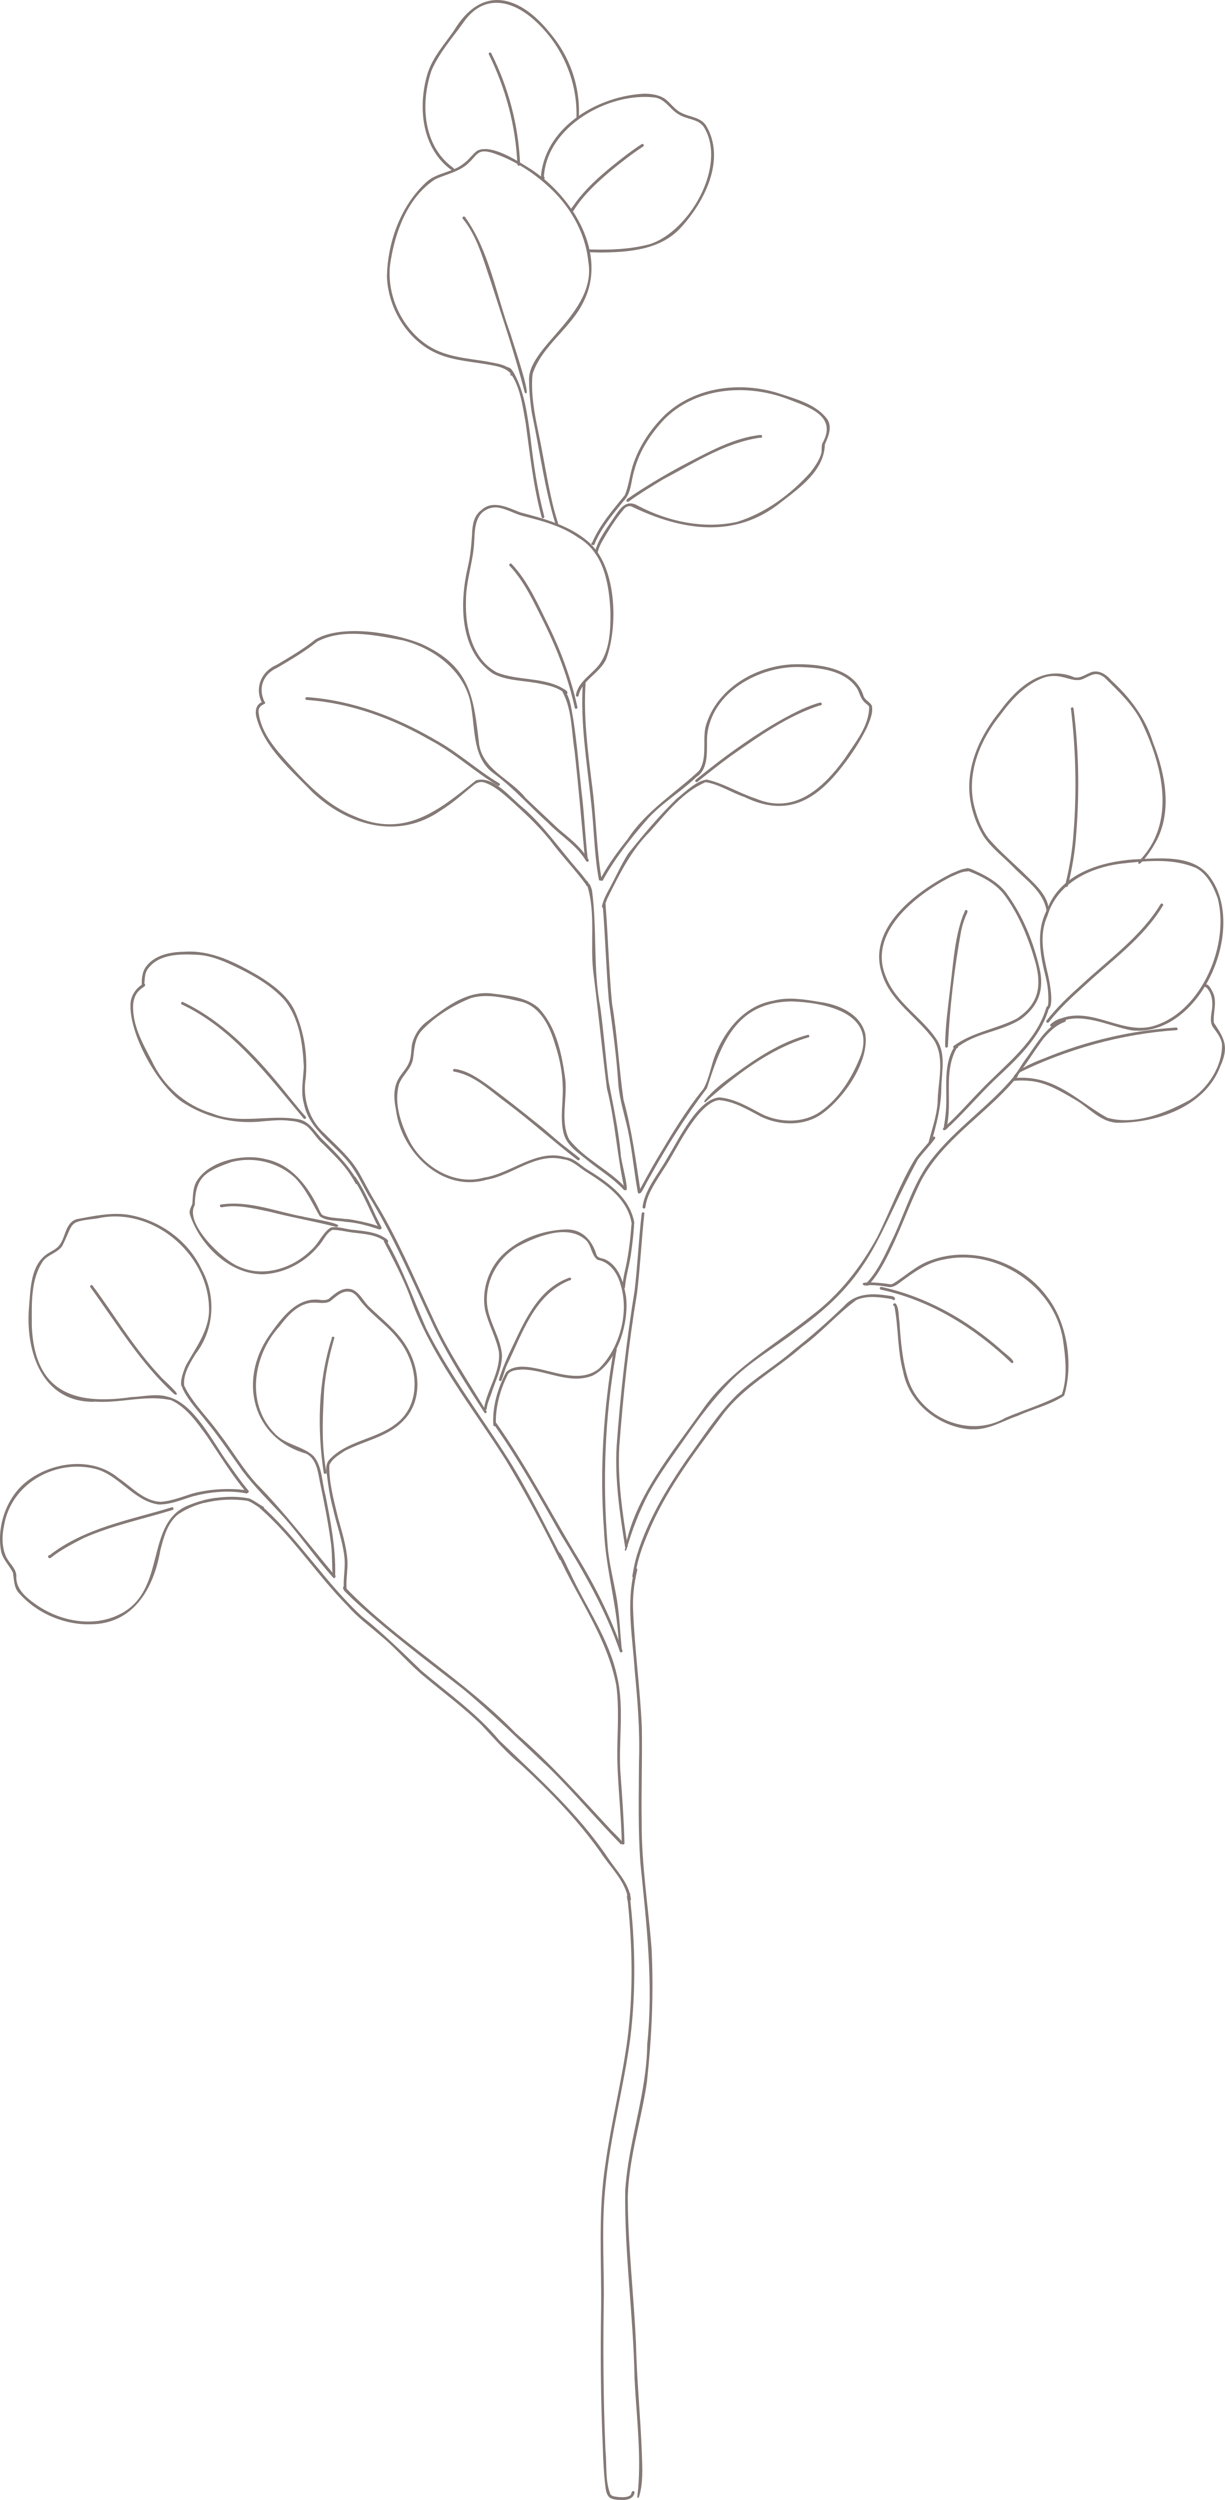 <?xml version="1.0" encoding="UTF-8"?>
<svg id="b" data-name="レイヤー 2" xmlns="http://www.w3.org/2000/svg" viewBox="0 0 203.71 415.51">
  <g id="c" data-name="メイン">
    <g>
      <path d="m88.01,63.54c-.77-5.74,11.33-11.31,9.82-20.07-.51-4.99-3.2-9.49-6.94-12.75-2.64-2.36-5.72-4.24-9.08-5.34-.57-.16-1.19-.3-1.77-.16-.84.25-1.28,1.11-1.92,1.67-1.53,1.64-3.81,2.01-5.74,2.9-4.68,3.05-6.78,8.98-7.52,14.3-.55,5.22,2.12,10.76,6.59,13.51,2.84,1.74,6.23,1.94,9.45,2.47,1.51.34,3.82.45,4.5,2.05,0,.42-.74.41-.48-.06-1.06-1.14-2.79-1.29-4.25-1.56-3.08-.49-6.33-.72-9.09-2.29-4.3-2.42-7.07-7.37-7.24-12.26.11-5.68,2.27-11.7,6.48-15.61,1.75-1.68,4.42-1.64,6.27-3.15.88-.62,1.43-1.52,2.28-2.15,2.43-1.19,6.92,1.85,9.04,3.16,6.84,4.54,12.74,14,8.56,22.09-2.32,4.7-7.7,7.71-8.7,13.04-.01.14-.11.26-.26.24Z" fill="#847976"/>
      <path d="m90.08,85.97c-1.4-5.12-1.94-10.41-2.66-15.65-.55-2.98-.92-6.47-2.96-8.82,0,0,0,0,0,0,0,0,0,0,0,0-.29-.02-.26-.49.04-.46.54.12.8.71,1.07,1.14,1.7,3.2,2.14,6.86,2.63,10.4.5,4.46,1.17,8.91,2.31,13.25.09.28-.35.43-.44.14Z" fill="#847976"/>
      <path d="m92.39,87.16c-1.84-5.98-2.61-12.22-3.91-18.32-.16-.74-1.09-7.7.11-6.96-.37,3.35.26,6.74.96,10.04.83,3.93,1.42,7.92,2.35,11.84.27,1.1.58,2.19.92,3.26.09.27-.35.43-.44.14Z" fill="#847976"/>
      <path d="m87.25,65.22c-1.58-6.26-3.69-12.36-5.66-18.51-1.25-3.56-2.2-7.38-4.61-10.33-.28-.31.23-.59.42-.22,4.04,5.72,5.14,12.99,7.54,19.47.13.63,3.77,11.17,2.31,9.59Z" fill="#847976"/>
      <path d="m99.66,41.96c-.57,0-1.13-.02-1.69-.05-.12,0-.23-.1-.23-.23,0-.12.11-.23.23-.23,3.39.11,6.84,0,10.11-.88,6.54-2.12,12.76-12.86,9.09-19.25-.87-1.59-2.86-1.41-4.25-2.27-1.5-.82-2.28-2.64-4.09-2.85-7.7-.9-17.88,4.86-18.38,13.16,0,0,0,0,0,0,0,0,0,0,0,0,0,0,0,0,0,0,0,0,0,0,0,0,.29.13.04.57-.22.41-.32-.16-.26-.58-.24-.88,1-8.07,9.66-12.98,17.19-13.32,1.17.01,2.41.19,3.4.85.97.73,1.65,1.84,2.77,2.35,1.39.72,3.25.69,4.12,2.19,3.23,5.56-.27,12.5-4.17,16.78-3.44,3.85-8.82,4.2-13.65,4.23Z" fill="#847976"/>
      <path d="m95.01,35.14c-.33-.38.37-.88.53-1.23,1.76-2.46,4.03-4.5,6.37-6.4,1.54-1.24,3.11-2.47,4.77-3.54.09-.08.24-.07.32.02.13.14.04.34-.12.41-1.87,1.22-3.66,2.64-5.37,4.04-2.31,1.96-4.58,4.06-6.18,6.64-.06.11-.21.14-.32.08Z" fill="#847976"/>
      <path d="m75.17,28.33c-5.02-3.55-5.73-10.45-4.11-15.98.81-2.75,2.8-4.93,4.41-7.24,4.71-7.85,11.1-5.82,16.08.48,3.2,3.8,4.92,8.71,4.72,13.68.13.26-.28.48-.41.21.18-6.24-2.58-12.34-7.33-16.42-3.74-3.17-8.13-3.89-11.29.43-1.89,2.7-4.22,5.24-5.5,8.28-1.82,5.37-1.41,12.28,3.39,15.94.16.16.53.29.36.56-.07.1-.22.13-.32.05Z" fill="#847976"/>
      <path d="m86.04,27.32c-.28-6.41-1.93-12.58-4.77-18.33-.06-.29.4-.37.45-.09,2.84,5.69,4.48,11.83,4.76,18.2.14.37-.31.69-.44.23Z" fill="#847976"/>
      <path d="m95.58,117.64c-1.07-4.91-2.88-9.62-5.09-14.12-1.65-3.27-3.19-6.76-5.71-9.44-.28-.19.08-.61.31-.35,2.81,2.98,4.44,6.87,6.25,10.5,2.04,4.24,3.67,8.68,4.68,13.28.08.28-.36.43-.44.13Z" fill="#847976"/>
      <path d="m95.94,115.77c-.13-.03-.19-.15-.17-.28.4-2.23,2.64-3.39,3.9-5.07,1.77-2.43,1.86-5.78,1.84-8.67-.2-4.55-1.04-9.89-5.31-12.37-2.75-1.95-6.01-2.81-9.23-3.62-1.5-.38-2.89-1.31-4.43-1.43-.41-.02-.86.05-1.22.19-2.54.9-2.34,3.79-2.49,6-.24,3.16-1.37,6.22-1.34,9.41-.15,4.36,1.04,9.65,5.17,11.84,3.37,1.33,7.24.78,10.52,2.4.35.25,1.46.65,1.13,1.13-.09.08-.24.06-.32-.03-1.32-1.14-3.15-1.45-4.79-1.76-2.43-.43-5.07-.39-7.29-1.6-5.54-3.83-5.5-11.73-4.12-17.66.44-1.82.59-3.64.71-5.5.04-1.44.28-3.03,1.51-3.95,1.92-1.79,4.42-.45,6.47.34,4.02,1.08,8.2,2.14,11.41,4.95,4.68,4.11,4.95,13.96,2.91,19.47-1.07,2.34-4.03,3.47-4.58,6.05-.02.12-.16.2-.28.17Z" fill="#847976"/>
      <path d="m99.09,92.06c-.13-.03-.21-.15-.18-.27.59-2.26,2.12-4.17,3.4-6.09.96-1.43,1.96-2.71,3.78-1.65,4.98,2.62,10.87,3.9,16.43,2.69,4.75-1.43,8.99-4.6,12.27-8.26.72-.95,1.41-1.93,1.76-3.04.16-.58,0-1.15.18-1.72,2.65-4.6-2.29-6.07-5.74-7.4-6.92-2.63-15.56-1.96-20.81,3.67-2.1,2.34-3.86,5.03-4.67,8.09-.58,1.68-.46,3.78-1.76,5.13-1.81,2.2-3.71,4.47-4.83,7.1-.05.56-.92.19-.43-.17,1.25-2.93,3.42-5.39,5.41-7.84.75-1.77.85-3.75,1.54-5.55,1.06-2.93,2.89-5.59,5.11-7.77,5-4.71,12.6-5.64,18.99-3.6,2.84.95,6.17,1.78,8.03,4.29.87,1.37.17,2.87-.4,4.19-.1,4.33-4.13,7.17-7.26,9.59-7.71,6.23-16.69,4.7-24.99.68-.4-.06-.8.1-1.07.37-1.14,1.34-2.12,2.78-3.02,4.29-.56.99-1.25,1.96-1.45,3.09-.02.12-.15.21-.27.18Z" fill="#847976"/>
      <path d="m104.21,83.33c-.21-.44.61-.66.86-.94,3.09-2.05,6.28-3.93,9.57-5.63,3.73-1.93,7.56-4,11.8-4.48.41-.03.4.6-.02.46-5.89.84-10.98,4.22-16.15,6.93-1.93,1.18-3.9,2.36-5.73,3.69-.1.08-.24.07-.33-.03Z" fill="#847976"/>
      <path d="m97.27,142.75c-.54-5.96-1.06-11.92-1.71-17.87-.53-3.21-.42-6.83-1.94-9.73-.27-.25.19-.63.36-.29.94,1.36,1.04,3.09,1.35,4.67.61,3.89.92,7.82,1.34,11.73.49,3.8.62,7.62,1.06,11.42.04.29-.43.36-.46.05Z" fill="#847976"/>
      <path d="m99.58,146.16c-.79-4.31-.79-8.7-1.31-13.04-.68-6.5-1.79-13-1.35-19.55,0-.28.44-.3.46-.02-.37,5.57.36,11.09,1.03,16.6.67,4.88.73,9.8,1.43,14.67.07.43.13.85.21,1.28.02.12-.08.24-.2.26-.13.01-.24-.07-.26-.2Z" fill="#847976"/>
      <path d="m100.27,150.9c-.12-.03-.19-.16-.17-.28.2-.96.64-1.84,1.1-2.69,1.12-2,2.02-4.13,3.26-6.06,2.52-3.17,5.17-6.3,8.07-9.13,1.4-1.11,3.19-2.92,4.98-3.18,2.86.62,5.4,2.27,8.18,3.16,6.39,2.7,11.17-1.71,14.73-6.58,1.71-2.64,4.14-5.45,4.11-8.7-.18-.29-.51-.46-.74-.71-.65-.57-.83-1.46-1.2-2.2-2.01-3.16-6.23-3.57-9.63-3.67-6.73-.18-14.63,4.19-15.36,11.39-.14,2.26.39,5.36-1.71,6.84-.33.06-.42-.48-.05-.47,1.96-2.11.93-5.21,1.47-7.78,1.79-6.63,8.9-10.54,15.48-10.45,4.09.01,9.48.83,10.84,5.35.28.66,1.02.92,1.35,1.53.27,1.24-.36,2.54-.82,3.67-1.13,2.27-2.51,4.41-4.07,6.4-4.44,5.75-9.25,8.54-16.29,5.12-2.18-.72-4.18-2.11-6.47-2.47-3.79,1.65-6.5,5.12-9.19,8.16-3.17,3.15-5.11,7.08-7.07,11.03-.24.51-.41.99-.53,1.53-.03.12-.16.19-.28.17Z" fill="#847976"/>
      <path d="m100,146.38c-.32-.17,0-.51.09-.75,1.21-2.18,2.69-4.19,4.25-6.14,3.1-4.76,8.03-7.74,12.07-11.54.27-.08.4.33.15.43-2.62,2.79-6.04,4.69-8.64,7.48-2.79,3.16-5.49,6.54-7.55,10.23-.06.16-.17.37-.37.28Z" fill="#847976"/>
      <path d="m115.66,129.9c-.08-.1-.06-.24.04-.32,1.67-1.35,3.35-2.67,5.07-3.95,3.98-2.9,8.12-5.67,12.59-7.77.97-.42,1.95-.82,2.96-1.09.11-.02.22.01.29.1.14.17-.04.43-.25.36-5.43,1.76-10.17,5.15-14.81,8.4-1.9,1.39-3.74,2.84-5.57,4.31-.1.08-.25.06-.32-.04Z" fill="#847976"/>
      <path d="m82.8,130.58c-3.89-2.31-7.21-5.45-11.22-7.55-6.25-3.6-13.23-6.18-20.46-6.7-.47.07-.45-.56.05-.46,7.55.55,14.78,3.32,21.27,7.12,3.76,2.05,6.91,5.01,10.58,7.19.25.14.03.56-.23.4Z" fill="#847976"/>
      <path d="m91.28,139.43c-1.79-2.22-3.88-4.15-5.98-6.08-1.46-1.26-2.93-2.72-4.79-3.31-.65-.21-1.3.06-1.79.47-1.76,1.44-3.45,2.98-5.39,4.17-7.07,4.97-15.48,2.53-21.39-3.03-3.53-3.7-7.91-7.26-9.28-12.37-.28-.95-.15-2.14.85-2.57.1-.08.26-.12.36,0,.25.36-.39.46-.52.67-.26.23-.37.59-.36.9.39,3.7,3.14,6.56,5.53,9.21,3,3.27,6.2,6.48,10.38,8.15,8.36,3.72,14-.89,20.24-5.94,2.87-.89,5.76,2.9,7.81,4.52,3.54,3.07,6.17,6.96,9.24,10.46.22.24.99,1.17,1.7,2.13-.13.1-.24.23-.31.39-1.95-2.69-4.32-5.1-6.29-7.79Z" fill="#847976"/>
      <path d="m97.48,143.12c-1.57-2.66-4.28-4.21-6.38-6.39-2.99-2.68-5.65-5.73-8.89-8.11-3.54-2.44-3.19-7.08-3.81-10.87-.68-5.87-6-9.97-11.43-11.33-4.57-.85-9.87-2.03-14.19.19-2.08,1.68-4.4,3.02-6.69,4.38-2.3,1.01-3.22,3.34-2.12,5.6.29.13.04.55-.21.42-.16-.08-.23-.26-.3-.41-1.12-2.52.12-5.11,2.61-6.14,2.2-1.31,4.41-2.6,6.4-4.2,4.47-2.57,13.02-1.1,17.65.77,8.1,3.71,8.65,8.75,9.56,16.7.69,4.29,5.3,5.76,7.74,8.9,1.83,1.73,3.68,3.46,5.51,5.19,1.7,1.42,3.48,2.79,4.7,4.67.13.22.43.48.17.7-.11.06-.25.03-.32-.08Z" fill="#847976"/>
      <path d="m97.34,146.64c.01-.13.12-.22.24-.22s.22.13.22.24c-.01.13-.12.22-.24.22s-.22-.13-.22-.24Z" fill="#847976"/>
      <path d="m103.85,197.61c-1.25-5.52-1.53-11.2-2.92-16.69-.79-6.28-1.42-12.6-2.21-18.88-.68-4.86.4-10.06-1.04-14.77,0,0,0,0,0,0,0,0,0,0,0,0-.33.01-.26-.49,0-.53.49.06.6.79.76,1.18.89,6.49.14,13.14,1.41,19.61.53,4.03.86,8.12,1.35,12.14.77,4.02,1.64,8.02,2.03,12.11-.12.67,1.79,7.24.62,5.84Z" fill="#847976"/>
      <path d="m106.06,198.16c-.63-3.47-.93-6.98-1.66-10.42-.57-2.54-1.38-5.03-1.59-7.64-.28-4.61-.94-9.19-1.56-13.75-.46-5.32-.59-10.72-1.03-16.01-.1-.26.33-.44.43-.18.09.18.08.38.08.57.41,5.35.54,10.72,1.05,16.06.9,5.29,1.14,10.68,1.91,15.98,1.39,5.04,2.06,10.2,2.84,15.35.03.28-.44.34-.46.03Z" fill="#847976"/>
      <path d="m117.22,183.22c-.1-.07-.13-.23-.05-.32,1.4-1.74,3.19-3.07,4.98-4.37,3.72-2.74,7.74-5.37,12.24-6.56.29.04.25.49-.05.46-6.53,1.95-12.24,6.47-17.12,10.8Z" fill="#847976"/>
      <path d="m107.06,200.86c-.36-.08-.13-.58-.12-.81.63-2.84,2.63-5.08,4.01-7.57,1.82-2.89,4.97-9.75,8.65-10.1,2.62.22,4.89,1.61,7.16,2.81,3,1.41,6.73,1.5,9.54-.36,3.31-2.29,5.44-5.82,6.88-9.5,2.39-7.17-6.4-8.75-11.62-8.9-9.18.16-11.61,6.98-14,14.44-3.59,4.72-6.73,9.74-9.6,14.93-.47.78-.83,1.63-1.33,2.38-.1.1-.27.11-.36-.01-.08-.1-.06-.25.04-.32.92-1.67,1.84-3.39,2.82-5.05,2.42-4.06,4.84-8.14,7.83-11.82,1-1.77,1.24-3.82,1.99-5.69,1.7-4.24,4.91-8.16,9.63-8.98,2.52-.66,5.1-.23,7.62.19,3.17.4,6.85,1.92,7.69,5.31.77,4.74-3.91,11.28-7.81,13.7-2.9,1.66-6.54,1.49-9.51.09-2.23-1.17-4.43-2.54-6.98-2.77-3.07.31-6.32,6.63-7.81,9.17-1.14,2.05-2.61,3.98-3.65,6.06-.39.84-.71,1.68-.8,2.59-.01.13-.13.22-.26.2Z" fill="#847976"/>
      <path d="m96.03,192.78c-3.97-3.04-7.68-6.41-11.68-9.41-2.73-1.97-5.34-4.63-8.75-5.26-.35.05-.33-.53.03-.46,2.1.28,3.91,1.56,5.6,2.76,2.69,2.01,5.34,4.07,7.95,6.19,1.61,1.23,3.07,2.65,4.68,3.89.83.66,1.68,1.29,2.5,1.96.2.2-.12.54-.33.32h.01Z" fill="#847976"/>
      <path d="m105.03,203.3c-.7-4.2-4.49-6.62-7.81-8.71-1.15-.78-2.17-1.81-3.61-1.93-4.54-1.12-8.39,2.69-12.7,3.41-7.36,2.15-14.17-4.57-15.06-11.58-.37-1.79-.5-3.78.52-5.39.57-.91,1.39-1.71,1.73-2.73.33-.94.25-1.91.42-2.87.33-1.36,1.13-2.64,2.2-3.52,3.12-2.38,6.63-5.26,10.8-4.9,2.73.36,5.82.53,7.99,2.39,2.9,3,3.85,7.37,4.43,11.38.56,3.44-.89,7.28.7,10.5,2.48,3.17,6.37,4.92,9.18,7.8.14.18.46.34.25.59-.11.12-.3.06-.39-.05-1.66-1.79-3.77-3.08-5.67-4.59-1.63-1.38-3.8-2.62-4.31-4.85-.58-2.46-.05-5.01-.12-7.51-.04-2.42-.49-4.79-1.25-7.07-.85-2.91-2.31-6.17-5.41-7.13-2.77-.65-5.78-1.47-8.59-.67-3.07,1.24-6.11,3.11-8.33,5.56-1.1,1.34-1.09,3-1.33,4.63-.3,1.61-1.76,2.64-2.31,4.13-.91,3.25.36,6.75,1.84,9.63,2.31,4.19,7.41,7.23,12.2,5.91,4.66-.69,8.83-4.9,13.71-3.39,1.4.15,2.36,1.3,3.51,2,3.3,2.03,6.85,4.46,7.78,8.46.04.25.21.65-.12.73-.12.01-.25-.07-.26-.2Z" fill="#847976"/>
      <path d="m83.1,229.51c-.12-.05-.15-.19-.11-.31.62-2.01,1.49-3.91,2.41-5.8,2.07-4.41,4.39-9.37,9.33-11.07.37.01.3.51-.06.47-5.86,2.42-7.8,8.84-10.38,14.08-.36.83-.55,1.68-.89,2.51-.05.12-.2.16-.31.11Z" fill="#847976"/>
      <path d="m82.04,236.87c-.21-3.01.73-6.18,2.13-8.83,1.49-1.4,3.9-.85,5.71-.48,3.09.69,6.88,2.12,9.68-.06,3.46-3.37,5.07-9.22,3.68-13.85-.51-1.98-1.75-3.89-3.87-4.27-1.14-.83-.97-2.63-2.16-3.46-3.02-2.5-8.16-.36-11.19,1.28-3.2,1.92-5.2,5.46-5.05,9.17.13,3.11,2.27,5.75,2.51,8.85,0,2.26-1.14,4.35-1.8,6.47-.27.79-.66,1.59-.74,2.41.03.29-.44.35-.46.04.47-3.19,2.78-6.12,2.49-9.43-.45-2.42-1.74-4.57-2.3-6.96-.6-3.22.46-6.64,2.7-9.01,2.75-2.79,6.75-4.26,10.62-4.41,2.79-.14,4.5,1.79,5.23,4.28.25.47.81.48,1.26.63,2.41,1,3.22,3.85,3.62,6.21.55,4.34-1.43,11.15-5.59,13.19-3.85,1.51-7.79-1.01-11.66-1.03-.82.05-1.84.08-2.37.76-1.28,2.52-2.1,5.43-2.02,8.25.17.31-.28.63-.42.24Z" fill="#847976"/>
      <path d="m103.69,214.17c-.12,0-.23-.12-.22-.24.07-.8.21-1.59.37-2.37.62-2.57.95-5.21,1.15-7.84-.07-.35.36-.56.46-.16-.1,1.64-.3,3.28-.53,4.91-.26,1.84-.84,3.63-.99,5.48-.01.13-.11.23-.24.22Z" fill="#847976"/>
      <path d="m103.93,256.97c-.88-5.53-1.72-11.14-1.38-16.76.63-8.63,1.6-17.25,2.99-25.79.49-4.22.68-8.54,1.17-12.77.07-.31.59-.16.43.15-.46,4.35-.68,8.75-1.2,13.11-1.42,8.49-2.32,17.01-2.96,25.59-.29,5.52.54,10.99,1.4,16.43.03.28-.43.36-.46.04Z" fill="#847976"/>
      <path d="m102.93,274c-.15-6.79-2.2-12.97-2.49-19.63-.75-10.1-.09-20.27,1.66-30.24.04-.12.17-.19.29-.15.35.16-.01.9,0,1.23-1.8,10.28-2.19,20.77-1.38,31.18.19,3.27,1.09,6.43,1.61,9.64.4,2.62.5,5.28.76,7.91.03.28-.43.35-.46.04Z" fill="#847976"/>
      <path d="m103.09,274.51c-2.36-6.93-6.02-13.26-9.84-19.49-3.48-6.14-6.93-12.32-10.98-18.09-.31-.33.16-.75.38-.27,4.79,6.8,8.65,14.21,12.92,21.35,3.19,5.16,5.94,10.56,7.92,16.27.15.25-.24.5-.4.23Z" fill="#847976"/>
      <path d="m50.51,185.9c-5.96-7.09-11.72-14.92-20.31-18.98-.23-.17.02-.55.27-.37,7.21,3.46,12.67,9.57,17.59,15.71.91,1.11,1.81,2.26,2.77,3.31.21.2-.11.55-.32.33Z" fill="#847976"/>
      <path d="m59.79,196.97h0c-.18-.12-.4-.18-.61-.19-.3-.55-.63-1.09-.98-1.62-1.22-1.87-2.89-3.39-4.44-4.98-1.07-.88-1.71-2.14-2.73-3.03-.83-.54-1.82-.82-2.79-.87-1.41-.2-2.8-.07-4.19.05-1.03.1-2.06.19-3.1.15-3.79-.08-7.54-1.28-10.7-3.36-4.1-2.82-8.8-11.3-8.55-16.29.06-1.38.91-2.6,2.06-3.29.09-.09.24-.1.33,0,.27.38-.59.66-.79.94-.76.6-1.08,1.56-1.16,2.5-.15,3.38,1.56,6.37,3.07,9.26,1.96,4.26,5.6,7.46,10.08,8.81,2.71,1.1,5.51.95,8.31.81,1.96-.1,3.92-.2,5.86.12,2.05.28,2.91,2.19,4.25,3.49,2.35,2.26,4.63,4.64,6.15,7.54-.02-.02-.04-.03-.06-.04Z" fill="#847976"/>
      <path d="m80.61,234.86c-2.93-4.49-5.85-9.08-8.23-13.9-3.61-7.58-6.81-15.35-11.25-22.5-1.12-2.03-2.14-4.21-3.71-5.92-2.52-2.84-6.06-5.09-6.87-9.05-.59-2.02-.11-4.13-.03-6.18-.18-3.88-.74-8.14-3.3-11.2-2.06-2.24-4.74-3.82-7.45-5.15-2.21-1.07-4.51-2.16-6.99-2.28-2.85-.14-6.39-.17-8.21,2.37-.54.75-.48,1.67-.57,2.54.08.26-.32.39-.42.17-.05-1.07.06-2.32.77-3.19,1.45-1.86,3.95-2.36,6.19-2.39,4.52-.36,8.66,1.8,12.46,4,2.36,1.49,4.78,3.21,6.01,5.8,1.56,3.43,2.18,7.39,1.84,11.14-.58,3.41.56,7.03,3.16,9.32,2.06,2.07,4.32,4,5.77,6.57.86,1.53,1.64,3.1,2.55,4.6,3.78,6.17,6.56,12.86,9.63,19.4,2.41,5.38,5.71,10.26,8.76,15.28.08.15.26.24.19.44-.04.11-.19.18-.3.13Z" fill="#847976"/>
      <path d="m63.02,204.15c-1.43-2.69-2.48-5.55-4.16-8.11-.12-.14-.29-.38-.06-.51.16-.09.3.03.38.16,1.31,1.98,2.28,4.13,3.26,6.29.31.64.64,1.3.98,1.94.06.11.03.25-.09.31-.1.06-.26.03-.31-.08Z" fill="#847976"/>
      <path d="m84.07,242.6c-5.63-8.89-12.44-17.24-15.95-27.29-1.17-3.05-2.69-5.93-4.19-8.81-.11-.15-.16-.4.03-.51.15-.1.37.05.34.23,2.66,4.63,4.43,9.68,6.56,14.54,3.89,7.71,9.15,14.59,13.75,21.86,3.31,5.3,6.03,10.9,8.91,16.43-.16.04-.3.13-.41.25-2.78-5.69-5.76-11.26-9.03-16.69Z" fill="#847976"/>
      <path d="m103.39,306.31c-.07-4.67-.64-9.31-.74-13.98-.04-4.07.37-8.22-.17-12.25-1.5-7.89-6.4-14.45-9.66-21.63-.21-.05-.18-.43.02-.44.13-.03.25.03.32.14.66,1.01,1.08,2.16,1.65,3.22,2.63,5.73,6.46,10.94,7.81,17.22,1.29,5.47.11,11.2.61,16.75.27,3.67.52,7.32.62,10.99,0,.28-.46.31-.46,0Z" fill="#847976"/>
      <path d="m55.97,203.92c-3.65-.93-7.37-1.57-11.02-2.51-2.59-.52-5.3-1.26-7.94-.79-.46.16-.67-.49-.12-.45,0,0-.01,0-.02,0,4.61-.67,9.15,1.23,13.63,2.04.45.19,7.24,1.18,5.47,1.7Z" fill="#847976"/>
      <path d="m43.53,211.78c-5.53-.12-10.31-4.91-11.96-9.95-.17-.63.2-1.19.41-1.75.12-1.22.05-2.53.66-3.66,1.96-3.48,7.86-4.76,11.53-3.78,4.5.91,7.27,4.79,9.06,8.74.11.19.22.43.41.56,1.17.51,2.49.46,3.74.65.54-.14,7.73,1.37,5.71,1.75-1.81-.62-3.73-1.15-5.65-1.28-1.4-.27-3.09-.04-4.27-.93-1.25-2.17-2.29-4.49-4.06-6.33-2.77-2.64-6.95-3.64-10.62-2.67-4.18,1.5-6.02,2.36-6.1,7.15-1.79,3.01,4.7,9.24,7.39,10.24,4.01,1.82,8.84.29,11.87-2.69,1.33-1.09,1.92-2.88,3.34-3.82,1.32-.27,2.68.36,4.02.41,1.65.2,3.41.33,4.88,1.24.27.16.89.51.57.85-.18.12-.33-.07-.42-.19-1.42-1.08-3.2-1.21-4.9-1.42-1.29-.1-2.6-.51-3.86-.5-1.1.56-1.52,1.9-2.37,2.75-2.3,2.77-5.79,4.56-9.4,4.64Z" fill="#847976"/>
      <path d="m53.83,244.77c-1.11-7.36-.93-15.19,1.33-22.32,0,0,0,0,0,0,0,0,0,0,0,0-.09-.3.39-.44.45-.12-.91,3.14-1.63,6.36-1.76,9.66-.23,4.25-.37,8.52.44,12.69.06.28-.4.39-.45.09Z" fill="#847976"/>
      <path d="m57.19,264.23c-.18-1.85.31-3.7.07-5.55-.34-2.83-1.34-5.45-1.95-8.21-.46-1.72-.71-3.47-.93-5.23-.19-.94-.26-2.01.47-2.74,2.94-3.08,7.64-3.28,10.93-5.82,4.54-3.35,3.72-10.06.49-14.03-1.73-2.3-4.21-3.89-6.05-6.1-.55-.63-.99-1.52-1.81-1.8-1.47-.45-2.49.76-3.56,1.55-1,.5-2.14.07-3.2.22-2.26.33-3.84,2.18-5.15,3.89-4.39,4.78-5.67,12.77-.91,17.72,1.77,2.02,4.71,2.12,6.59,3.89,1.45,1.79,1.33,4.3,1.94,6.44.86,4.4,1.73,8.84,1.62,13.34.19.22-.16.52-.37.32-.24-1.98-.06-4.13-.41-6.16-.44-3.29-1.12-6.55-1.79-9.81-.32-1.67-.57-3.65-2.22-4.55-9.04-2.58-11.3-12.17-6.25-19.57,2.1-2.94,4.7-6.69,8.81-5.96.39,0,.82,0,1.15-.2,1.1-.93,2.35-2.08,3.91-1.56,1.34.55,1.91,2.11,2.98,3.02,2.12,2.04,4.53,3.86,6.04,6.43,2.23,3.64,2.76,8.9-.37,12.19-2.58,2.86-6.64,3.46-9.91,5.2-.94.64-2.11,1.29-2.54,2.37-.08,2.9.76,5.81,1.42,8.63.65,2.38,1.42,4.75,1.59,7.23.08,1.61-.29,3.23-.13,4.83.01.28-.45.33-.46.02Z" fill="#847976"/>
      <path d="m57.3,264.29c0-.13.11-.22.24-.22s.23.12.22.24c0,.13-.11.22-.24.22s-.23-.12-.22-.24Z" fill="#847976"/>
      <path d="m103.13,306.4c-4.04-4.12-7.75-8.57-11.87-12.62-4.75-4.4-9.32-8.97-14.3-13.1-6.25-4.87-12.62-9.62-18.43-15.02-.4-.5-2.1-1.72-1.26-2.05.15,0,.23.15.23.29,8.61,8.88,19.64,15.22,28.28,24.15,5.74,4.96,10.76,10.62,15.91,16.17.61.63,1.28,1.22,1.82,1.92.08.1.04.25-.06.32-.1.08-.24.04-.32-.05Z" fill="#847976"/>
      <path d="m29.03,231.74c-5.65-5.11-9.58-11.72-14-17.81-.19-.27.28-.53.4-.22,3.72,4.99,6.89,10.43,11.19,14.97.29.48,3.97,3.5,2.41,3.06Z" fill="#847976"/>
      <path d="m55.39,262.18c-2.86-3.18-5.29-6.73-8.12-9.94-2.34-2.57-4.86-5.01-6.96-7.79-1.94-2.74-3.81-5.54-5.94-8.14-1.37-1.81-3.05-3.46-4.01-5.55-.15-.42.43-.48.48-.04,1.49,2.78,3.84,4.99,5.65,7.56,2.13,2.73,3.85,5.78,6.2,8.34,4.71,4.78,8.74,10.13,13.04,15.27.19.22-.15.54-.35.3Z" fill="#847976"/>
      <path d="m40.97,248.03c-2.42-2.89-4.39-6.12-6.49-9.25-1.67-2.28-3.45-4.93-6.09-6.1-.24,0-.5-.29-.24-.48,4.23,1.21,7.27,7.53,9.78,10.97,1.09,1.55,2.17,3.11,3.39,4.56.19.22-.15.54-.35.3Z" fill="#847976"/>
      <path d="m104.47,315.71c-.44-3.09-2.96-5.32-4.59-7.85-3.81-5.39-8.44-10.13-13.27-14.6-2.38-1.97-4.43-4.32-6.53-6.57-2.88-2.83-6.15-5.23-9.24-7.82-2.68-2.13-4.85-4.82-7.5-6.99-1.87-1.62-3.89-3.08-5.51-4.95-5.08-5.12-9-11.31-14.41-16.09-.08-.06-.16-.12-.24-.18.04-.21.01-.43-.07-.63.35.25.69.52,1.02.8,5.83,5.44,10.14,12.32,15.99,17.76,3.54,2.8,6.74,5.96,9.98,9.08,4.42,3.74,9.21,7.1,12.94,11.58,6.42,6.15,13.09,12.12,18.08,19.55,1.44,2.16,3.49,4.16,3.8,6.85.02.16-.11.26-.24.26-.1,0-.19-.06-.21-.18Z" fill="#847976"/>
      <path d="m15.75,232.97c-8.75.17-11.55-8.32-10.93-15.72.27-3.05.24-6.96,3.04-8.87.66-.43,1.4-.72,1.91-1.3,1.2-1.36.99-3.87,3.02-4.47,2.66-.49,5.44-1.1,8.16-.78,5.35.75,10.29,4.22,12.59,9.13,2.46,4.48,2.11,10.02-1.02,14.07-.95,1.56-2.05,3.3-1.9,5.17.06.18.14.38-.07.47-1.06-.18.07-3.14.4-3.81,1.69-3.04,4-5.97,3.8-9.64-.26-9.08-9.61-16.76-18.56-14.72-4.95.61-3.8.46-5.82,4.55-.76,1.13-2.27,1.42-3.13,2.42-2.21,3.11-1.94,7.32-1.95,10.97.5,10.83,6.86,13.14,16.58,11.75,2.13-.09,4.53-.73,6.54.12.12.22-.16.43-.36.31-4.06-.76-8.2.63-12.3.32Z" fill="#847976"/>
      <path d="m8.12,258.92c-.22-.12-.12-.51.14-.46,5.87-4.56,13.37-5.84,20.32-7.96.28-.07.41.38.11.45-4.95,1.53-10.11,2.58-14.84,4.7-1.83.96-3.71,1.9-5.33,3.2-.11.09-.26.16-.4.08Z" fill="#847976"/>
      <path d="m14.47,269.96c-4.2-.08-8.45-1.97-11.25-5.12-.94-.94-.87-2.28-1.07-3.47-.64-1.3-1.84-2.33-2.02-3.85-.64-4.12,1.06-8.85,4.41-11.39,4.25-3.24,10.87-4.07,15.17-.48,2.21,1.48,4.24,3.88,7.06,3.94,1.83-.14,3.49-.83,5.2-1.36,2.54-.7,5.23-.88,7.85-.7.43.11,1.24.02,1.42.41.02.19-.19.33-.36.24-2.95-.55-6.08-.22-8.94.54-1.81.57-3.65,1.35-5.57,1.32-4.24-.59-6.67-5.1-10.8-5.99-6.64-1.46-13.73,2.62-14.89,9.47-.36,1.64-.39,3.49.27,5.04.47,1.2,1.7,1.98,1.77,3.32-.16,2.13,1.57,3.58,3.13,4.69,3.87,2.77,9.25,3.93,13.69,1.89,8.54-3.82,4.2-15.58,12.06-18.39,1.4-.56,2.87-.95,4.36-1.14,0,.01-.01.02-.02.04-.26.12-.5.28-.64.52-2.02.31-3.99,1.06-5.66,2.17-1.82,1.47-2.4,3.8-2.97,5.97-1.12,6.45-4.52,12.32-11.69,12.32-.17,0-.33,0-.5,0Z" fill="#847976"/>
      <path d="m43.56,250.81c-.79-.43-1.52-1.06-2.37-1.37-2.38-.38-4.83-.23-7.17.32-.3.03-.35-.43-.05-.46,2.45-.56,5.05-.75,7.53-.25.82.37,1.55.94,2.34,1.39.23.19-.06.55-.29.36,0,0,.02.01.02.01Z" fill="#847976"/>
      <path d="m102.88,415.48c-.49-.05-1.02-.1-1.45-.37-.46-.34-.62-.94-.71-1.48-.33-2.44-.41-4.91-.5-7.37-.32-7.58-.39-15.13-.26-22.71.08-7.96-.52-15.95.71-23.85.97-6.94,2.72-13.76,3.66-20.71.96-7.47.85-15.09.11-22.56,0-.57-.39-1.25-.02-1.74.08-.09.22-.12.32-.04.13.13.09.28-.02.39.94,7.78,1.05,15.88.1,23.66-1.08,8.17-3.31,16.18-4.11,24.39-.66,6-.31,12.03-.29,18.04-.14,8.71-.11,17.45.27,26.15.24,2.37-.08,5.09.84,7.3.33.35.86.34,1.3.41.64.04,1.41.11,1.96-.27.26-.15.17-.79.57-.71.12.04.19.17.15.28-.23,1.22-1.67,1.26-2.67,1.16Z" fill="#847976"/>
      <path d="m105.96,415.1c.81-6.32-.11-13.22-.44-19.76-.18-10.43-1.7-20.82-1.55-31.25.51-8.24,3.58-16.09,3.66-24.37,1.05-10-.12-19.97-1.12-29.92-.43-5.67-.28-11.36-.25-17.05.18-5.1-.24-10.12-.72-15.18-.35-5.5-1.45-11.17-.04-16.59-.14-.12-.05-.39.14-.39.19-.04.37.14.34.33-.56,2.25-.81,4.55-.69,6.86.26,6.42,1.16,12.81,1.44,19.23.1,5.27-.11,10.55-.02,15.82-.04,6.98,1.07,13.84,1.63,20.77.39,7.49.05,14.99-.76,22.44-.93,6.34-2.98,12.49-3.18,18.93,0,8.18,1,16.32,1.36,24.5.14,6.13.76,12.23.98,18.35.08,2.38.24,4.82-.47,7.14-.03.12-.17.19-.29.15Z" fill="#847976"/>
      <path d="m105.34,262.19c-.12-.02-.21-.14-.19-.27.2-1.2.43-2.39.79-3.56,1.79-5.74,4.89-10.93,8.29-15.86,2.69-3.64,5.09-7.54,8.34-10.72,2.93-2.8,6.49-4.83,9.52-7.5,2.87-2.23,5.58-4.65,8.21-7.16,1.86-2.15,4.57-2.22,7.2-1.83.44.11,1.24.01,1.34.56,0,.27-.38.31-.45.07-1.92-.33-4.16-.67-5.97.13-3.21,2.36-5.83,5.44-9.06,7.79-4.31,3.8-9.57,6.55-13.09,11.17-4.36,5.88-8.93,11.79-11.95,18.51-1.07,2.44-2.11,4.92-2.55,7.54-.16.35.05,1.07-.43,1.12Z" fill="#847976"/>
      <path d="m103.89,257.71c1.42-8.65,7.79-16.17,12.84-23.3,4.69-6.84,12.02-10.77,18.34-15.85,4.55-3.43,8.07-7.97,10.8-12.94,2.15-4.3,3.78-8.87,6.27-12.99.91-1.29,2.05-2.41,2.99-3.67.08-.09.23-.11.32-.03.09.08.11.23.03.32-.88,1.17-1.93,2.26-2.81,3.41-6.92,12.67-7.26,19.24-20.23,28.53-3.7,2.87-7.89,5.18-11.13,8.58-2.64,2.71-4.92,5.74-7.08,8.83-2.19,3.14-4.54,6.29-6.37,9.63-1.56,2.97-2.78,6.1-3.69,9.33-.04.12-.17.19-.29.15Z" fill="#847976"/>
      <path d="m168.24,226.55c-6.09-5.82-13.46-10.43-21.77-12.22-.28-.07-.18-.53.12-.45,7.43,1.63,14.13,5.39,19.82,10.39.29.37,2.95,2.15,1.84,2.28Z" fill="#847976"/>
      <path d="m161.56,237.57c-5.36-.35-10.36-4.25-11.38-9.63-.96-3.55-.76-7.3-1.45-10.87-.43-.11-.13-.65.24-.4.56.8.43,2.01.6,2.96.22,3.29.48,6.57,1.48,9.7,2.17,6.44,10.25,9.75,16.18,6.29,3.09-1.32,6.42-2.29,9.35-3.9.99-2.9.6-6.17.17-9.14-1.46-8.91-11.12-15.19-19.86-13.24-2.82.52-5.09,2.22-7.33,3.88-.57.43-1.23.85-1.97.64-1.28-.21-2.59-.37-3.87-.21-1.52-.96,3.97-.32,4.29-.21.18,0,.37-.03.52-.12,2.1-1.28,3.92-3.09,6.31-3.88,6.81-2.53,15.14.31,19.34,6.14,3.32,4.28,4.35,11.24,2.78,16.37-2.31,1.55-5.19,2.2-7.73,3.36-2.51.85-4.94,2.41-7.67,2.23Z" fill="#847976"/>
      <path d="m144.03,213.62c-.09-.09-.09-.23,0-.32,1.81-1.89,2.93-4.29,4.03-6.63,2.09-4.15,3.33-8.7,5.86-12.62,4.04-5.98,10.4-9.87,14.92-15.42.1-.15.33-.19.43-.02.11.36-.49.71-.65,1.02-4.95,5.76-11.93,9.86-15.51,16.73-2.08,4.26-3.6,8.76-5.82,12.96-.81,1.54-1.71,3.05-2.92,4.3-.08.09-.24.09-.32,0Z" fill="#847976"/>
      <path d="m157.39,174.11c-.13,0-.23-.11-.22-.24,0-3.44.54-6.84.91-10.25.47-3.83.7-7.78,2.04-11.43.09-.25.23-.49.31-.73,0-.13.12-.23.24-.23.27.03.25.3.17.48-.45.93-.77,1.94-.99,2.93-1.16,6.34-1.92,12.81-2.22,19.24,0,.13-.11.23-.23.23Z" fill="#847976"/>
      <path d="m154.55,190.23c-.23-.07-.16-.32-.11-.49.56-2.14,1.31-4.24,1.48-6.46,0-3.38,1.28-7.27-.56-10.33-2.68-3.86-7.26-6.41-8.69-11.11-2.55-7.52,5.67-13.72,11.58-16.68.58-.2,2.63-1.29,2.86-.55,0,.12-.11.23-.24.22-.99-.01-1.96.58-2.84.93-5.8,3.02-13.88,9.34-10.66,16.68,1.69,4.3,5.98,6.64,8.44,10.39,1.52,2.36.78,5.32.73,7.96-.03,3.19-.83,6.25-1.73,9.29-.03.12-.17.19-.28.15Z" fill="#847976"/>
      <path d="m157.13,187.65c-.12-.02-.21-.14-.19-.27.21-1.24.38-2.5.41-3.76.11-3.25-.46-6.89,1.42-9.75.34-.41.89.25.31.35-2.27,4.04-.62,8.89-1.68,13.24-.02.12-.14.21-.27.19Z" fill="#847976"/>
      <path d="m158.56,174.15c-.08-.09-.07-.24.03-.32,3.11-2.3,7.02-2.79,10.42-4.5,3.67-2.39,4.26-5.32,3.18-9.37-1.11-3.87-2.64-7.74-5.01-11.01-1.58-2.23-4.22-3.47-6.63-4.36,0-.84,1.8.27,2.2.4,1.78.85,3.51,1.93,4.69,3.55,2.64,3.65,4.4,7.94,5.41,12.31.85,3.55-.09,6.29-3.02,8.49-3.12,2.04-7.13,2.23-10.18,4.39-.23.15-.51.27-.72.42-.1.1-.26.11-.36,0Z" fill="#847976"/>
      <path d="m174.08,169.94c-.1-.07-.13-.22-.05-.32,1.66-2.13,3.63-4.01,5.64-5.8,4.61-4.32,10.03-8.1,13.34-13.58.2-.24.59.09.35.31-3.2,5.32-8.42,9.01-12.9,13.18-2.16,1.93-4.28,3.89-6.05,6.16-.08.1-.22.12-.32.05Z" fill="#847976"/>
      <path d="m156.87,187.8c-.09-.08-.1-.24,0-.32,2.2-1.91,4.09-4.14,6.13-6.21,4.01-4.23,9.26-7.97,10.98-13.78.03-.29.5-.24.46.05-1.41,4.93-5.45,8.6-9.09,12-2.5,2.42-4.76,5.07-7.28,7.47-.37.22-.81,1.01-1.2.79Z" fill="#847976"/>
      <path d="m168.67,179.06c-.09-.09-.1-.24,0-.33.69-.75,1.15-1.71,1.77-2.54,1.86-2.49,3.38-5.61,6.45-6.79.11-.07.26-.04.33.07.14.27-.19.38-.39.46-1.33.53-2.33,1.56-3.25,2.61-1.59,2.12-2.99,4.41-4.59,6.51-.09.09-.23.1-.32,0Z" fill="#847976"/>
      <path d="m188.26,171.26c-4.1-.75-8.45-3.26-12.53-1.21-.35.11-.69.75-1.03.5-.09-.1-.08-.24.01-.33.52-.47,1.15-.84,1.84-1,5.33-1.89,10.34,3,15.62,1.19,7.79-2.58,12.31-13.5,10.32-21.13-.69-1.91-1.69-3.96-3.52-4.99-3.99-1.76-8.65-1.2-12.88-.71-5.13.72-10.35,3.37-11.91,8.65-1.47,3.23-.62,6.67.14,9.95.22,1.03,1.12,5.42-.19,5.65-.11-.05-.17-.19-.11-.31.14-.26.31-.49.3-.77.07-1.45-.07-2.88-.4-4.27-.95-3.74-1.7-7.69.19-11.29,2.15-5.88,8.74-7.96,14.46-8.36,4.23-.17,9.95-.94,12.7,3.01,6.19,8.6-1.72,26.52-13.02,25.41Z" fill="#847976"/>
      <path d="m185.62,186.59c-2.79-.22-4.62-2.6-6.93-3.89-2.3-1.33-4.65-2.78-7.34-3.05-.98-.09-1.92-.12-2.87,0-.12.02-.24-.09-.25-.21-.01-.13.08-.23.21-.25,1.35-.15,2.72-.09,4.05.18,4.48.92,7.8,4.29,11.67,6.4,4.6,1.27,9.58-.75,13.6-2.91,3.08-1.91,5.56-5.69,5.45-9.34-.14-1.02-.78-1.8-1.34-2.6-.83-.95-.43-2.25-.3-3.36.13-1.23-.08-2.61-1-3.49h0c-.29.04-.35-.41-.1-.5.62.03.94.86,1.21,1.34.8,1.62,0,3.4.18,5.06,1.81,2.72,2.52,4.03,1.07,7.25-2.53,6.71-10.64,9.5-17.31,9.37Z" fill="#847976"/>
      <path d="m169.19,178.4c-.07-.1-.05-.25.05-.32,1.38-.99,2.95-1.65,4.52-2.24,6.93-2.85,14.31-4.57,21.79-5.07.25-.07.4.33.17.43-9.17.59-18.48,3.21-26.52,7.2Z" fill="#847976"/>
      <path d="m173.97,151.5c0-.07.04-.13.06-.17,0,0,0,.01,0,.02h0s0,0,0,0c0,0,0,0,0,0,0,0,0,0,0,0-.53-3.21-3.42-5.06-5.53-7.25-1.62-1.68-3.55-3.09-4.88-5.03-1.38-2.21-2.23-4.8-2.42-7.4-.28-5.07,2.01-9.72,5.14-13.56,2.86-3.92,7.16-7.7,12.26-5.57.91.26,1.68-.32,2.49-.66,1.37-.76,2.8.1,3.69,1.17,3.12,2.85,5.7,6.24,6.95,10.32,2.13,5.41,3.38,11.99.11,17.2-.16.39-2.76,4.2-2.53,2.62,6.45-6.38,4-16.06.47-23.29-1.44-2.84-3.79-5.01-6.02-7.22-.44-.39-1-.67-1.59-.65-.65.06-1.22.42-1.82.69-1.23.72-2.59,0-3.85-.24-1-.21-2.04-.18-2.99.16-2.98,1.12-5.23,3.56-7.08,6.08-3.36,4.14-5.62,9.46-4.53,14.82.48,2.05,1.2,4.12,2.48,5.8,1.99,2.31,4.36,4.24,6.5,6.39,1.59,1.54,3.65,3.49,3.52,5.85.02-.03.02-.06.02-.1,0,.3-.46.3-.46,0Z" fill="#847976"/>
      <path d="m177.29,147.39c-.12-.04-.19-.16-.16-.28.73-2.91,1.21-5.83,1.4-8.81.54-6.75.36-13.63-.42-20.34-.2-.32.32-.62.42-.2.88,6.88.99,13.96.44,20.88-.19,2.9-.69,5.78-1.39,8.6-.03.12-.17.19-.28.16Z" fill="#847976"/>
    </g>
  </g>
</svg>